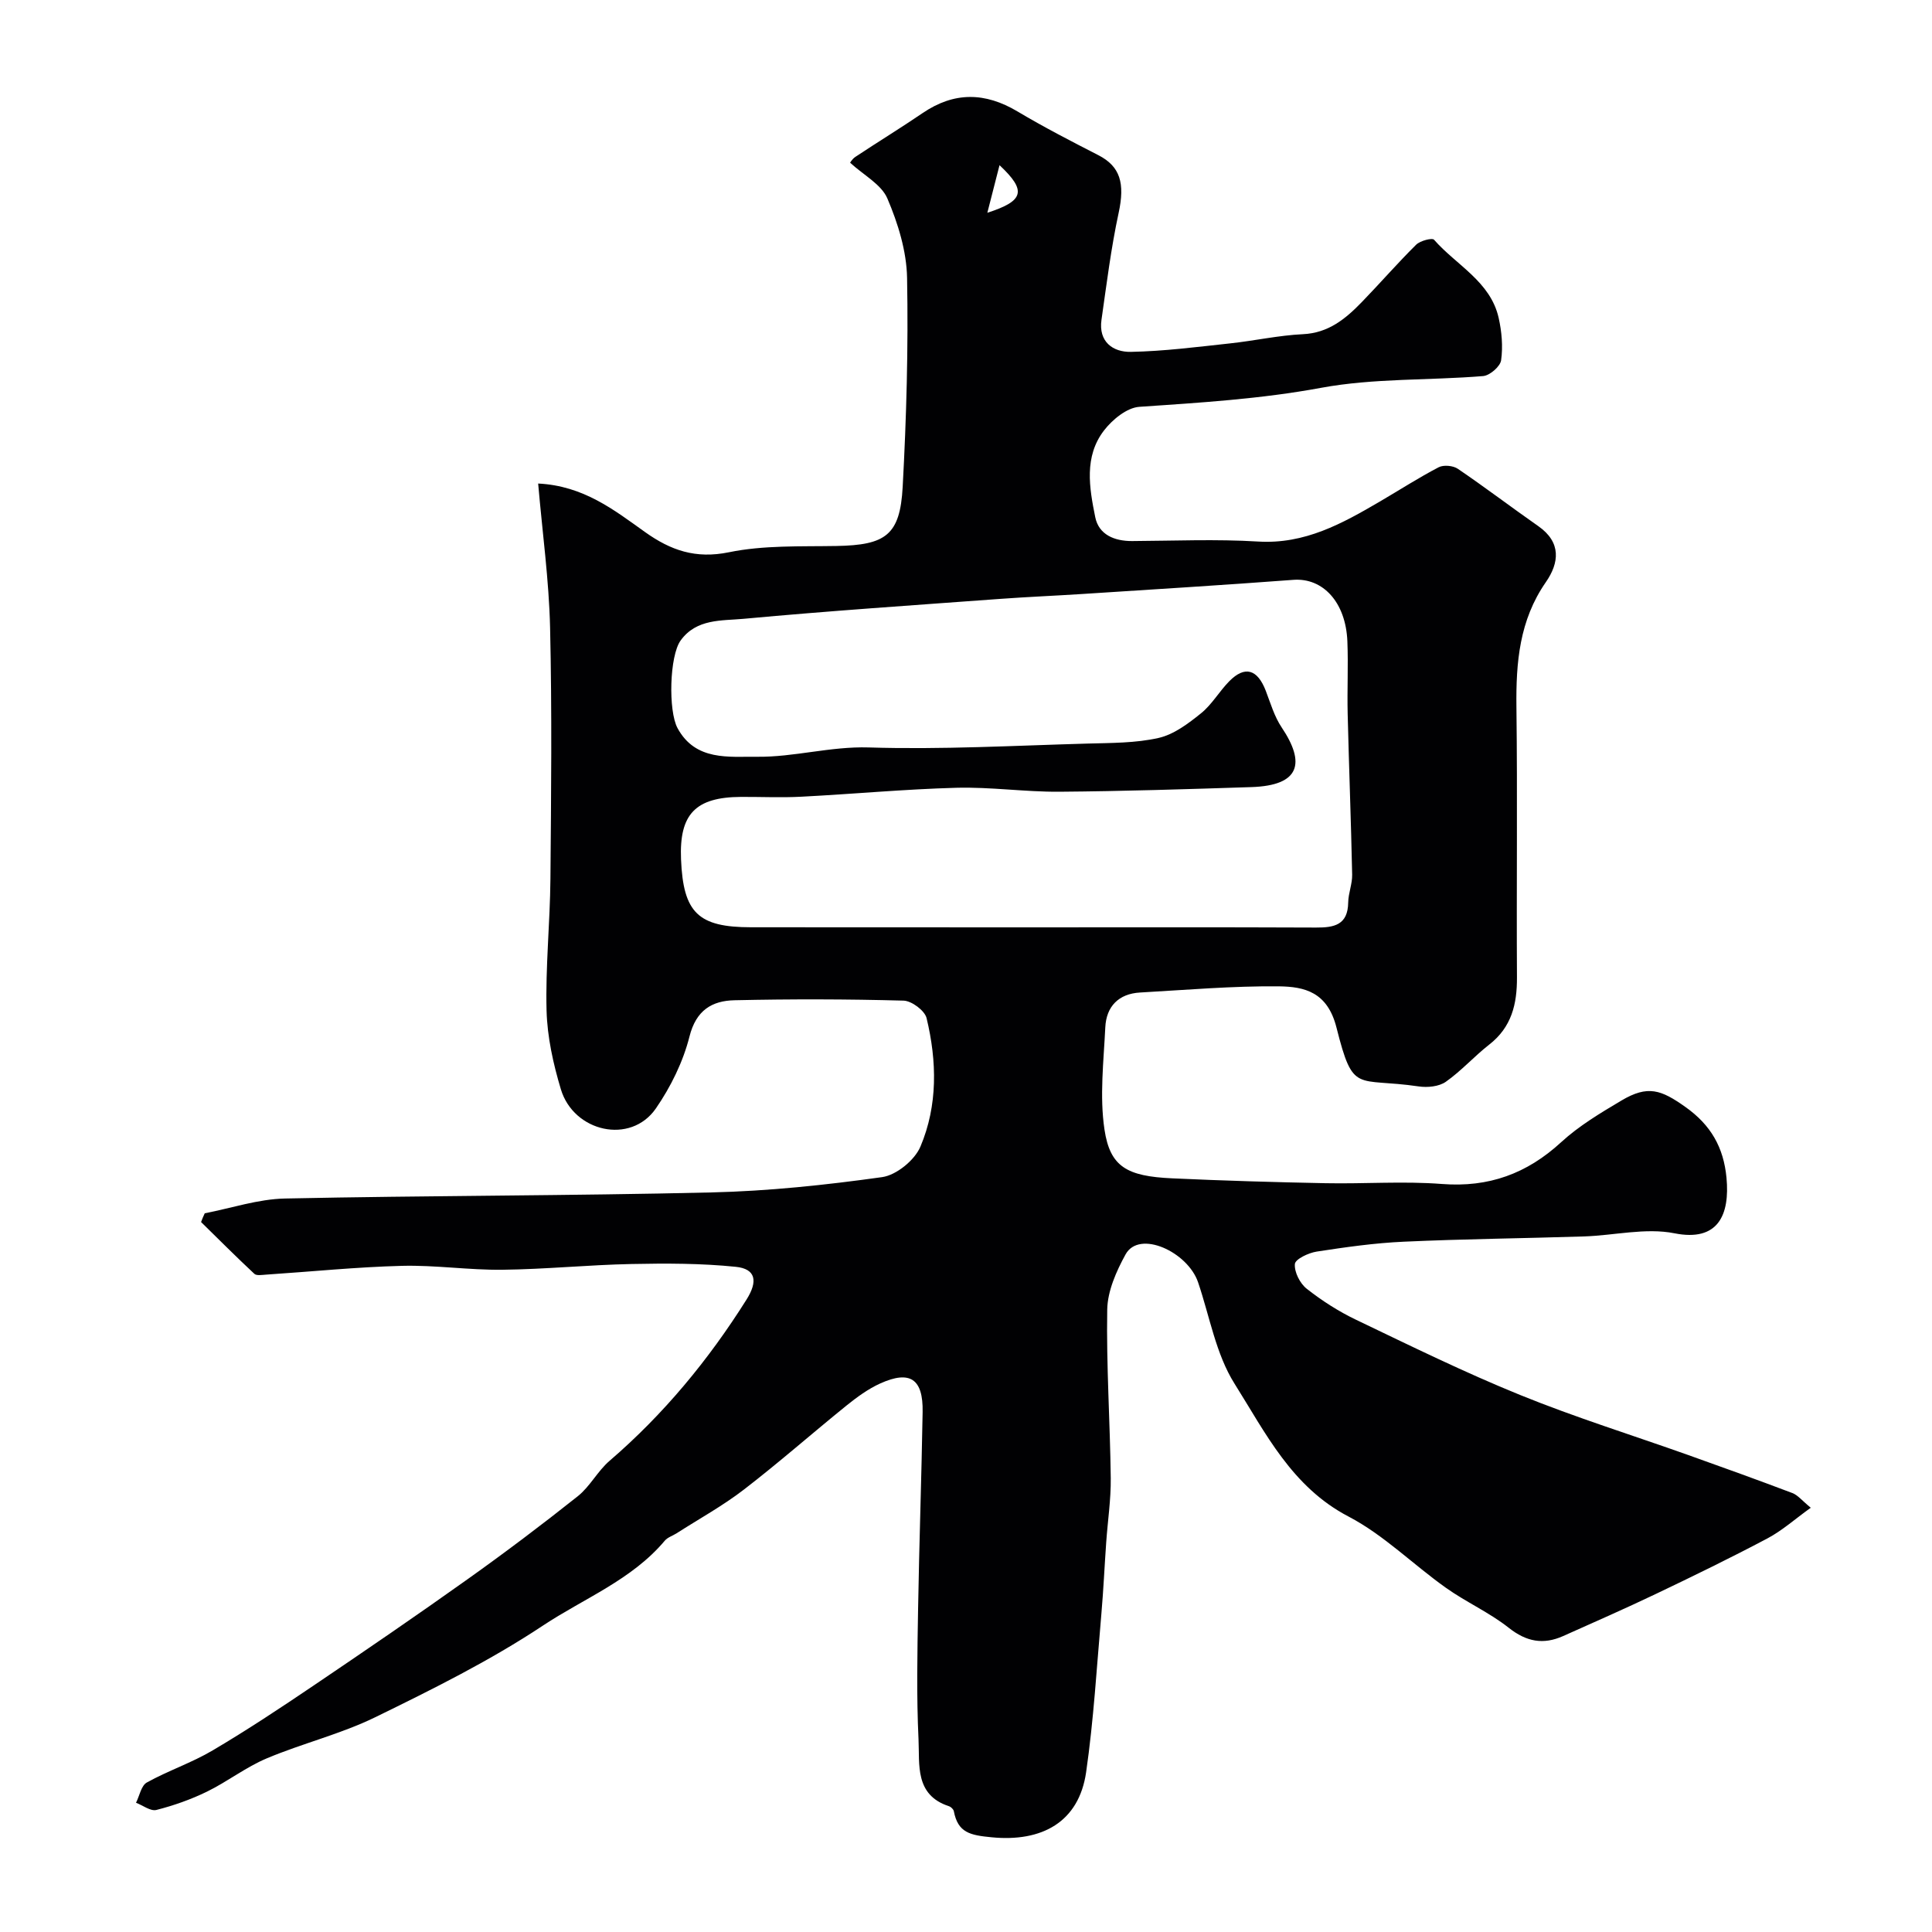 <svg enable-background="new 0 0 400 400" viewBox="0 0 400 400" xmlns="http://www.w3.org/2000/svg"><path d="m42.39 251.2c5.53-1.07 11.05-2.94 16.6-3.06 29.42-.62 58.86-.56 88.29-1.26 11.81-.28 23.65-1.53 35.36-3.17 2.96-.42 6.75-3.52 7.93-6.33 3.6-8.51 3.42-17.66 1.27-26.58-.37-1.56-3.08-3.58-4.76-3.63-11.66-.32-23.33-.34-34.99-.08-4.67.1-7.97 2.05-9.34 7.51-1.32 5.23-3.87 10.41-6.95 14.88-5.23 7.58-17.02 4.89-19.68-3.96-1.58-5.26-2.81-10.81-2.96-16.27-.24-9.08.72-18.19.8-27.3.15-17.33.33-34.67-.07-51.99-.23-9.84-1.59-19.65-2.47-29.85 9.41.47 15.72 5.48 22.12 10.04 5.33 3.8 10.47 5.6 17.37 4.19 7.2-1.48 14.81-1.17 22.25-1.3 10.2-.18 13.19-2.22 13.73-12.24.78-14.4 1.18-28.86.91-43.27-.1-5.53-1.88-11.29-4.08-16.44-1.25-2.92-4.9-4.82-7.7-7.39-.11.13.36-.75 1.09-1.23 4.61-3.06 9.34-5.95 13.91-9.06 6.52-4.44 12.93-4.34 19.65-.33 5.44 3.24 11.08 6.15 16.72 9.04 4.57 2.34 5.53 5.85 4.22 11.92-1.58 7.31-2.5 14.77-3.56 22.18-.65 4.53 2.36 6.7 6.08 6.63 6.87-.13 13.73-1.02 20.58-1.76 5.03-.54 10.01-1.66 15.05-1.9 5.3-.25 8.83-3.19 12.18-6.64 3.8-3.92 7.38-8.05 11.26-11.89.83-.82 3.32-1.47 3.71-1.02 4.61 5.27 11.67 8.63 13.37 16.17.64 2.84.91 5.92.51 8.78-.18 1.28-2.33 3.15-3.71 3.27-11.18.92-22.59.41-33.54 2.43-12.54 2.32-25.06 3.08-37.67 3.94-2.56.18-5.55 2.63-7.28 4.87-4.19 5.42-3.06 11.9-1.83 17.98.73 3.61 3.95 4.96 7.64 4.94 8.7-.05 17.42-.43 26.09.1 9.66.59 17.41-3.73 25.21-8.29 4.05-2.37 8-4.92 12.16-7.09 1.02-.53 2.99-.35 3.97.32 5.64 3.83 11.08 7.97 16.67 11.88 4.8 3.36 4.32 7.6 1.55 11.59-5.48 7.89-6.2 16.63-6.09 25.83.23 18.66 0 37.33.11 55.99.03 5.54-1.11 10.32-5.74 13.92-3.11 2.43-5.78 5.45-9 7.71-1.42.99-3.79 1.22-5.61.95-13-1.91-13.51 1.7-17.01-12.16-1.86-7.37-6.57-8.5-11.98-8.56-9.56-.09-19.13.74-28.69 1.28-4.44.25-6.99 2.88-7.2 7.2-.34 7.06-1.2 14.27-.17 21.17 1.16 7.73 4.66 9.67 13.98 10.1 10.59.49 21.2.8 31.8 1.01 8.03.16 16.09-.46 24.08.16 9.7.75 17.6-2.13 24.7-8.66 3.68-3.38 8.12-6.03 12.46-8.61 5.48-3.26 8.23-2.24 13.26 1.33 5.29 3.75 7.9 8.38 8.5 14.63.73 7.73-1.74 13.32-10.77 11.52-5.97-1.19-12.47.45-18.74.65-12.43.4-24.87.52-37.29 1.09-6.04.27-12.07 1.13-18.05 2.05-1.69.26-4.43 1.56-4.51 2.57-.14 1.66 1.05 4.02 2.45 5.12 3.15 2.48 6.61 4.7 10.23 6.43 11.23 5.38 22.44 10.89 33.97 15.57 11.42 4.64 23.22 8.31 34.85 12.45 7.19 2.56 14.37 5.15 21.5 7.85 1.14.43 2.02 1.58 3.81 3.04-3.27 2.35-5.93 4.74-8.99 6.36-7.61 4.03-15.36 7.8-23.13 11.51-6.33 3.02-12.75 5.84-19.15 8.7-4.1 1.83-7.6 1.19-11.27-1.72-4.01-3.17-8.82-5.3-13.01-8.28-6.79-4.82-12.85-10.93-20.14-14.74-11.77-6.14-17.19-17.32-23.61-27.51-3.87-6.14-5.15-13.93-7.55-20.99-2.13-6.28-12.17-10.96-15.02-5.77-1.91 3.48-3.72 7.56-3.79 11.41-.2 11.62.59 23.26.73 34.89.05 4.43-.63 8.86-.94 13.29-.35 4.93-.57 9.88-1 14.8-.96 10.95-1.59 21.95-3.16 32.81-1.5 10.34-9.16 14.49-19.57 13.47-4.46-.43-6.97-.94-7.82-5.4-.08-.41-.61-.91-1.03-1.04-7.1-2.33-6.03-8.63-6.28-13.83-.43-8.98-.24-17.99-.09-26.99.23-13.6.71-27.2.94-40.8.12-6.85-2.6-8.69-8.78-5.9-2.49 1.13-4.79 2.81-6.94 4.54-7.13 5.76-14.01 11.83-21.27 17.42-4.37 3.37-9.27 6.06-13.93 9.05-.82.53-1.88.84-2.47 1.55-6.82 8.11-16.72 11.93-25.22 17.57-10.95 7.27-22.86 13.18-34.71 18.97-7.17 3.5-15.09 5.41-22.47 8.52-4.33 1.82-8.14 4.82-12.38 6.89-3.32 1.62-6.89 2.88-10.47 3.79-1.2.31-2.8-.95-4.22-1.49.73-1.44 1.08-3.56 2.25-4.2 4.42-2.45 9.3-4.08 13.64-6.65 7.11-4.2 14.02-8.78 20.87-13.41 10.68-7.22 21.33-14.5 31.83-21.98 7.77-5.53 15.4-11.28 22.87-17.22 2.53-2.01 4.11-5.21 6.58-7.33 11.22-9.65 20.5-20.9 28.36-33.39 2.4-3.81 1.92-6.36-2.23-6.78-7.14-.73-14.39-.73-21.59-.58-8.92.18-17.83 1.09-26.74 1.19-6.93.08-13.88-.99-20.8-.81-9.38.24-18.75 1.2-28.12 1.82-.82.05-1.96.26-2.42-.17-3.75-3.5-7.37-7.13-11.03-10.72.2-.59.48-1.2.76-1.81zm169.1-59.2c20.33 0 40.65-.05 60.98.04 3.79.02 6.59-.55 6.66-5.19.03-1.93.86-3.85.82-5.76-.23-11.1-.66-22.2-.93-33.3-.12-5 .14-10-.06-14.99-.32-8.13-5.08-13.21-11.18-12.75-14.61 1.1-29.24 1.99-43.86 2.94-5.6.36-11.2.59-16.8 1-17.73 1.3-35.48 2.49-53.18 4.13-4.52.42-9.74-.06-13.02 4.48-2.32 3.21-2.58 14.56-.65 18.14 3.73 6.89 10.7 5.87 16.44 5.94 7.67.1 15.19-2.17 23.13-1.93 15.07.47 30.19-.38 45.28-.8 4.94-.14 9.99-.09 14.76-1.17 3.17-.72 6.15-2.98 8.78-5.1 2.26-1.82 3.78-4.54 5.85-6.64 3.23-3.27 5.83-2.49 7.55 1.97.99 2.58 1.78 5.34 3.3 7.6 4.94 7.36 3.84 12.02-6.27 12.35-13.26.43-26.53.86-39.79.96-7.1.05-14.21-1.01-21.29-.82-10.71.29-21.4 1.3-32.1 1.85-4.15.22-8.33.02-12.49.04-9.44.05-12.81 3.56-12.42 12.93.46 11.07 3.54 14.06 14.51 14.06 18.66.02 37.32.02 55.98.02zm-7.07-147.95c7.59-2.45 8.2-4.53 2.52-9.85-.9 3.51-1.64 6.41-2.52 9.85z" fill="#010103"/></svg>